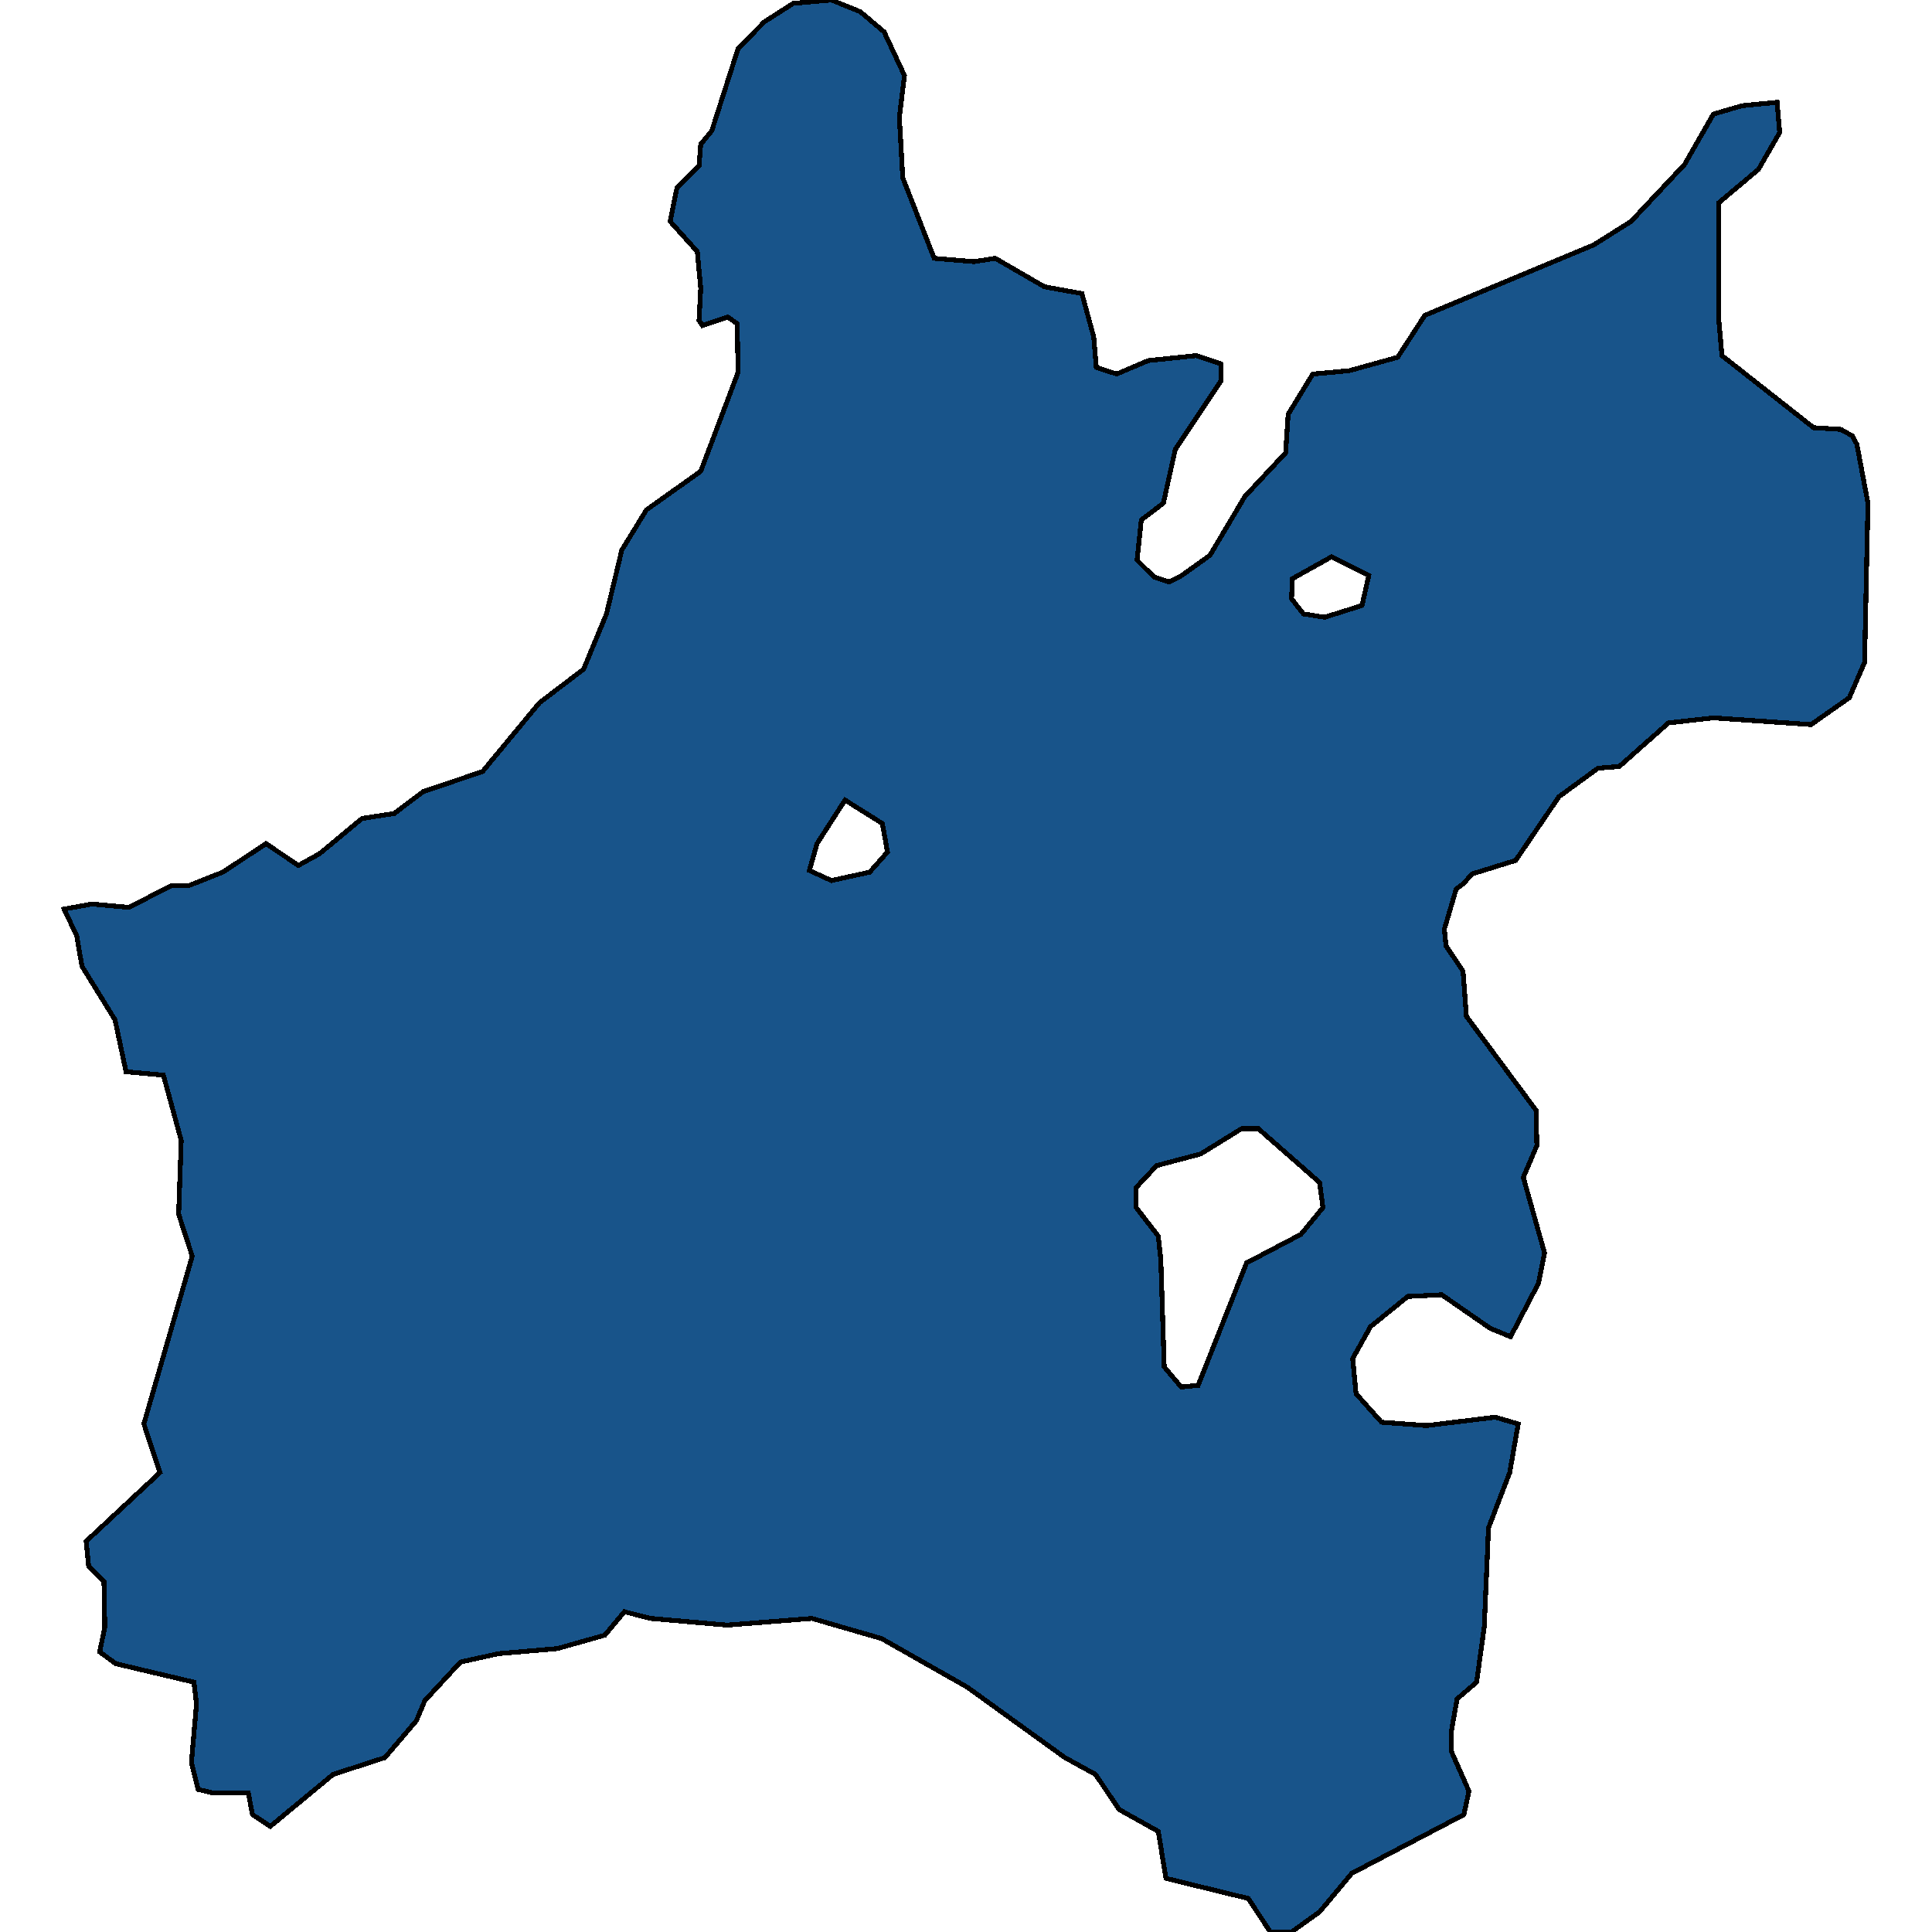 <svg xmlns="http://www.w3.org/2000/svg" width="400" height="400"><path d="m13.263 188.212 5.8-1.042 7.557.694 8.963-4.514h3.515l7.03-2.777 8.964-5.903 6.678 4.514 4.394-2.431 8.788-7.292 6.679-1.042 5.975-4.514 12.303-4.166 11.775-14.237 9.14-6.945 4.745-11.459 3.163-13.195 5.097-8.334 11.248-7.987 7.733-20.488-.175-10.07-1.934-1.39-5.272 1.737-.703-1.042.351-6.598-.703-7.64-5.624-6.25 1.406-6.946 4.57-4.515.351-4.514 2.285-2.778 5.448-17.017 5.449-5.556 5.975-3.82 7.91-.695 5.975 2.431 4.92 4.167 4.219 9.03-1.055 8.681.703 12.502 6.503 16.67 8.26.694 4.394-.695 10.194 5.904 7.733 1.389 2.46 9.029.528 6.25 4.218 1.39 6.503-2.779 10.018-1.042 5.097 1.737v3.472l-9.491 14.238-2.46 11.112-4.57 3.472-.879 8.334 3.515 3.473 3.164 1.042 2.636-1.39 5.8-4.166 7.206-12.154 8.436-9.029.527-7.987 5.097-8.334 7.557-.694 10.018-2.778 5.624-8.682 34.975-14.585 7.733-4.862 11.073-11.807 5.975-10.418 5.976-1.736 7.206-.695.527 6.25-4.394 7.64-8.26 6.946v23.614l.703 7.987 18.981 14.932 5.624.348 2.46 1.389.88 1.736 2.284 12.154-.703 32.988-3.163 7.292-7.91 5.556-20.21-1.389-9.316 1.042-10.193 9.028-4.394.347-8.085 5.903-8.963 13.195-8.963 2.778-1.934 2.083-1.406 1.042-2.46 8.333.351 3.472 3.515 5.209.703 9.375 14.412 19.444.176 7.291-2.812 6.597 4.393 15.625-1.23 6.25-5.8 11.11-4.218-1.736-10.018-6.944-7.03.347-7.733 6.25-3.69 6.596.702 7.291 5.273 5.903 9.315.694 14.236-1.736 4.745 1.389-1.757 10.069-4.394 11.457-.879 20.484-1.582 11.457-4.042 3.471-1.23 6.944v3.819l3.69 8.332-1.054 4.86-23.2 12.151-6.678 7.985-5.8 4.166h-4.394l-4.57-6.943-17.047-4.166-1.582-9.721-8.085-4.513-4.92-7.29-6.328-3.472-20.211-14.582-17.751-10.068-14.412-4.166-17.575 1.388-15.818-1.388-5.448-1.389-4.043 4.86-9.842 2.778-12.127 1.042-7.909 1.735-7.381 7.986-1.758 4.166-6.503 7.638-10.72 3.471L55.97 378.13l-3.691-2.43-.879-4.514h-7.38l-2.987-.694-1.406-5.555 1.054-12.151-.527-4.513-16.17-3.82-3.339-2.43 1.055-5.207-.176-9.374-3.163-3.125-.528-5.208 15.29-14.234-3.339-10.07 10.018-34.719-2.812-8.68.528-15.277-3.691-13.542-7.733-.694-2.285-10.764-6.854-11.11-1.055-6.25ZM241.038 283l3.515 4.167 3.515-.348 10.018-25.345 11.248-5.903 4.57-5.555-.703-5.208-12.654-11.11h-3.515l-8.436 5.207-9.14 2.43-4.218 4.515v4.166l4.57 5.903.527 4.86Zm-68.895-100.69 7.91-1.736 3.69-4.167-1.055-5.903-7.733-4.861-5.8 9.028-1.581 5.555Zm95.258-58.336 2.46 3.125 4.395.695 7.733-2.431 1.406-6.25-7.733-3.82-8.085 4.514Z" style="stroke:#000;fill:#18548a;shape-rendering:crispEdges;stroke-width:1px"/></svg>